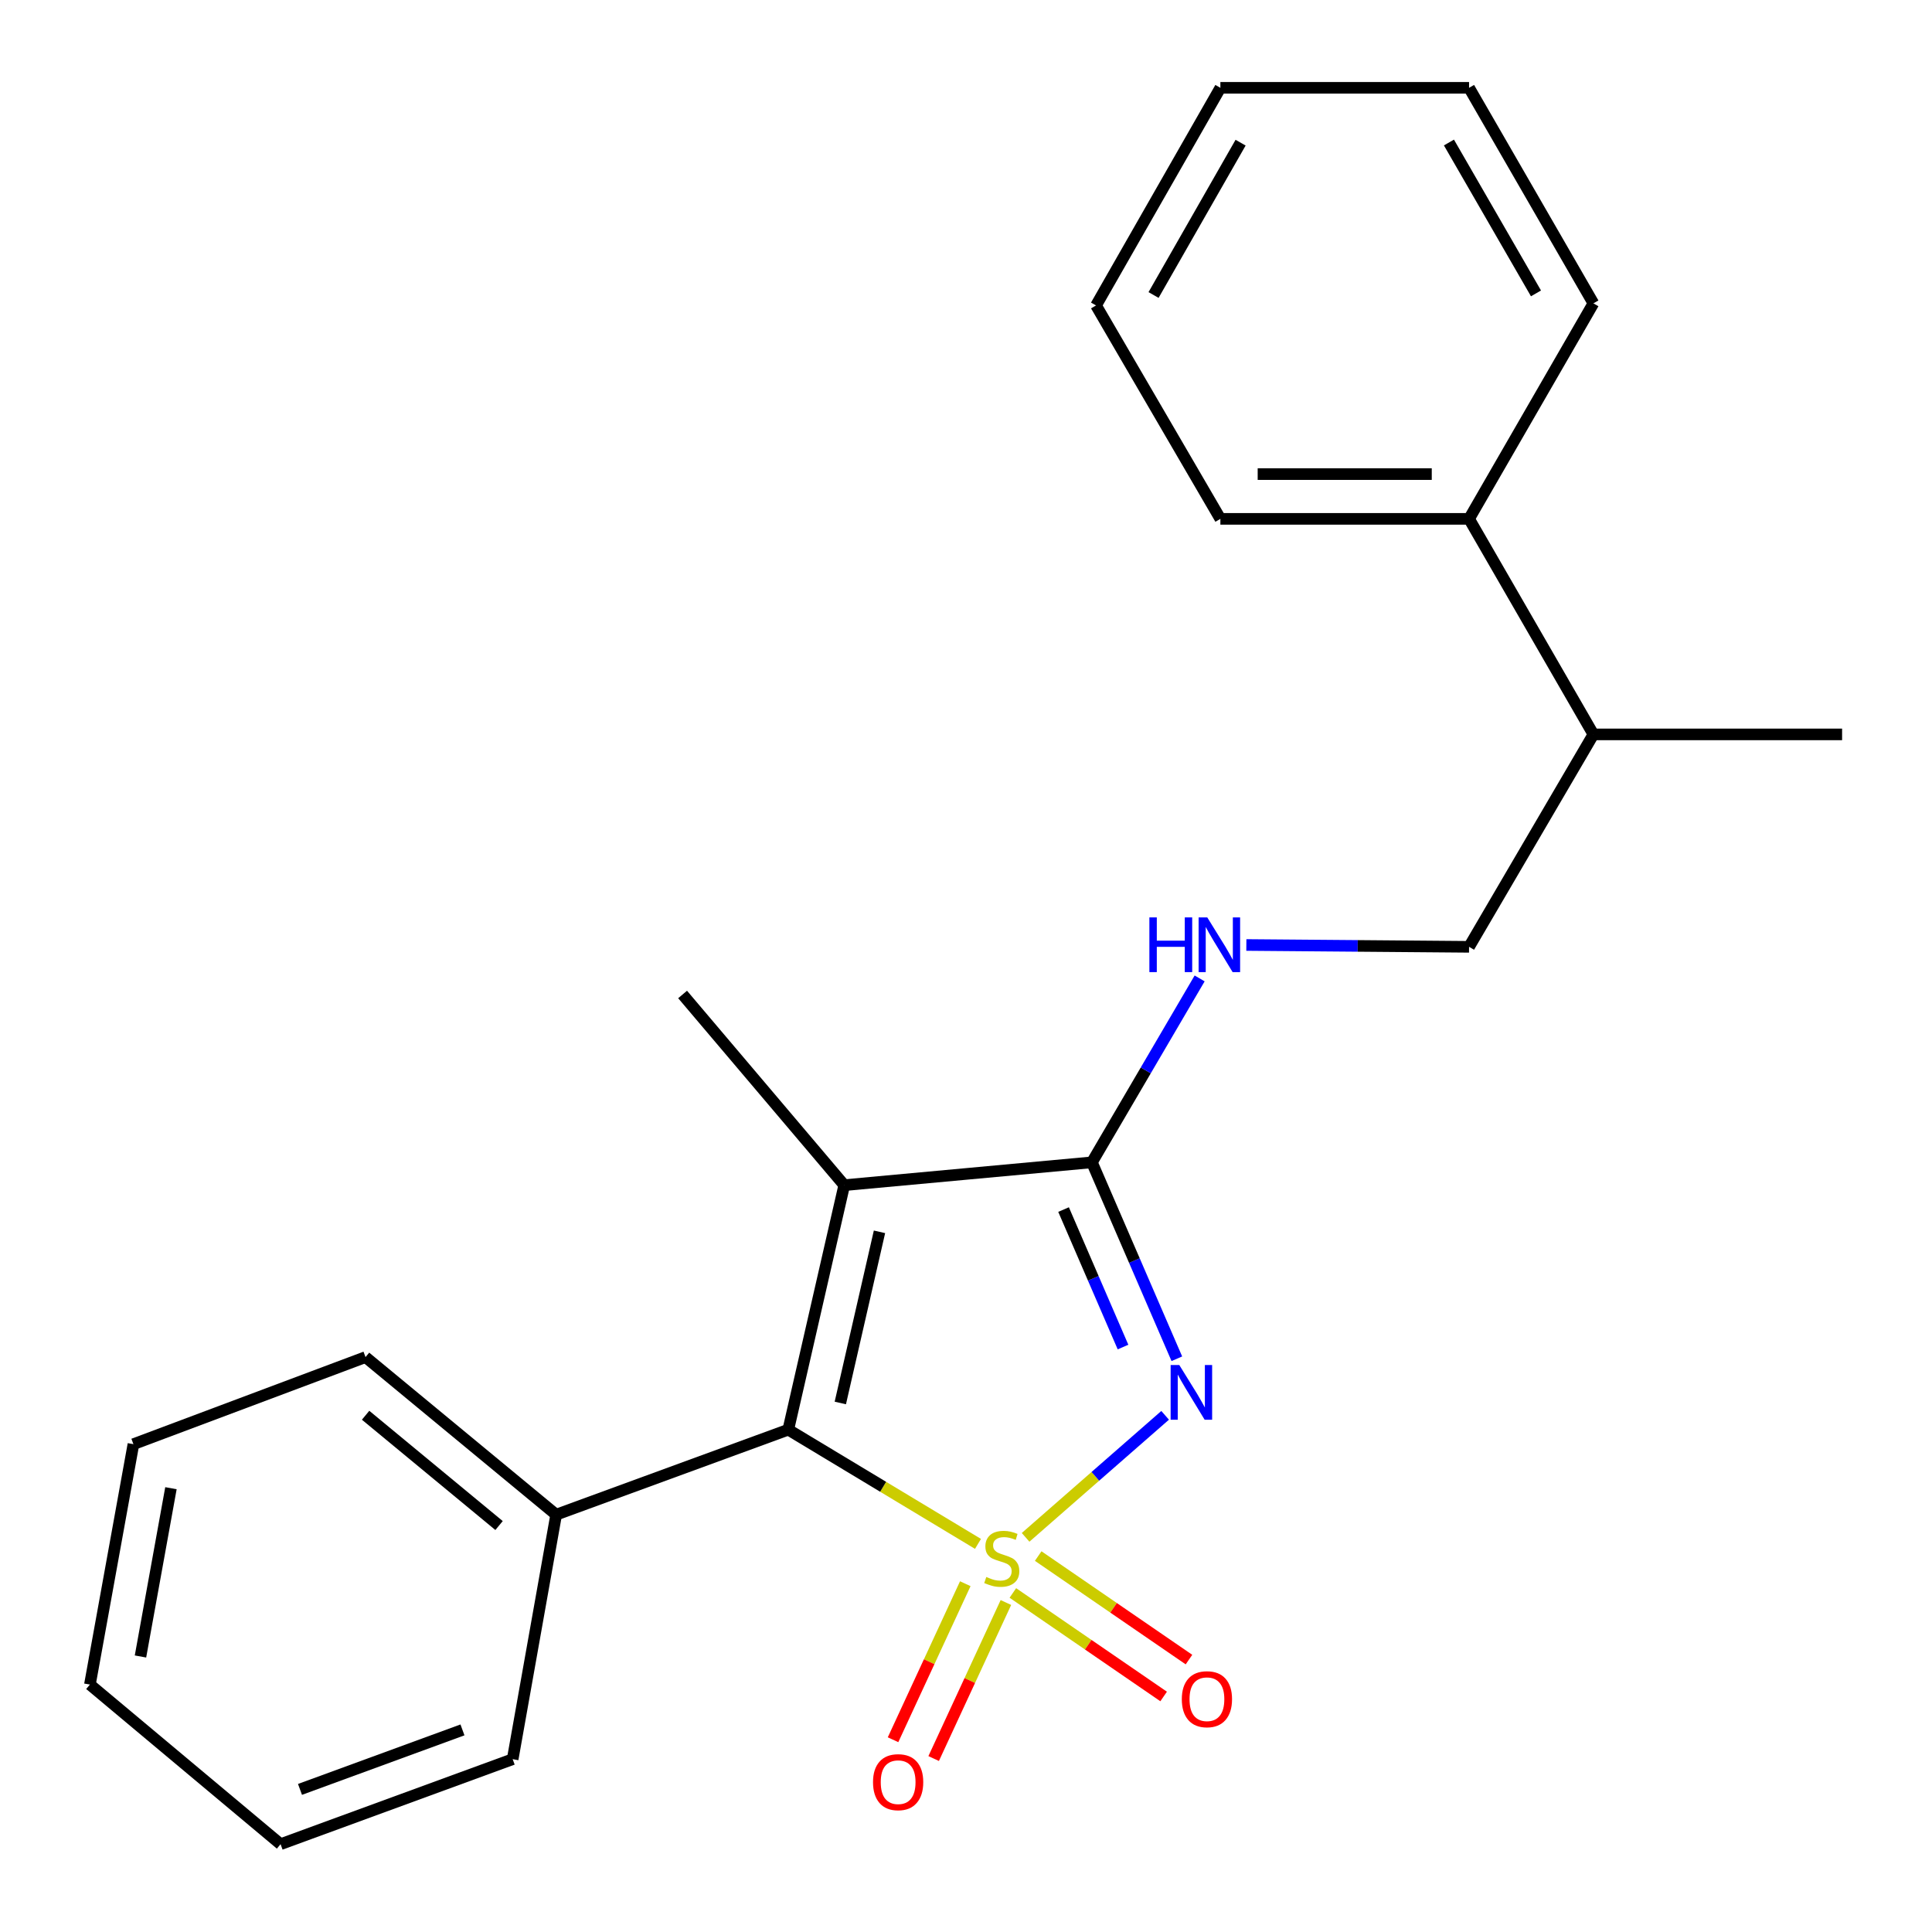 <?xml version='1.0' encoding='iso-8859-1'?>
<svg version='1.1' baseProfile='full'
              xmlns='http://www.w3.org/2000/svg'
                      xmlns:rdkit='http://www.rdkit.org/xml'
                      xmlns:xlink='http://www.w3.org/1999/xlink'
                  xml:space='preserve'
width='1000px' height='1000px' viewBox='0 0 1000 1000'>
<!-- END OF HEADER -->
<rect style='opacity:1.0;fill:#FFFFFF;stroke:none' width='1000' height='1000' x='0' y='0'> </rect>
<path class='bond-0' d='M 530.849,795.728 L 566.959,764.15' style='fill:none;fill-rule:evenodd;stroke:#CCCC00;stroke-width:6px;stroke-linecap:butt;stroke-linejoin:miter;stroke-opacity:1' />
<path class='bond-0' d='M 566.959,764.15 L 603.068,732.573' style='fill:none;fill-rule:evenodd;stroke:#0000FF;stroke-width:6px;stroke-linecap:butt;stroke-linejoin:miter;stroke-opacity:1' />
<path class='bond-1' d='M 506.205,799.111 L 457.111,769.554' style='fill:none;fill-rule:evenodd;stroke:#CCCC00;stroke-width:6px;stroke-linecap:butt;stroke-linejoin:miter;stroke-opacity:1' />
<path class='bond-1' d='M 457.111,769.554 L 408.017,739.997' style='fill:none;fill-rule:evenodd;stroke:#000000;stroke-width:6px;stroke-linecap:butt;stroke-linejoin:miter;stroke-opacity:1' />
<path class='bond-4' d='M 499.63,819.723 L 480.934,860.104' style='fill:none;fill-rule:evenodd;stroke:#CCCC00;stroke-width:6px;stroke-linecap:butt;stroke-linejoin:miter;stroke-opacity:1' />
<path class='bond-4' d='M 480.934,860.104 L 462.237,900.485' style='fill:none;fill-rule:evenodd;stroke:#FF0000;stroke-width:6px;stroke-linecap:butt;stroke-linejoin:miter;stroke-opacity:1' />
<path class='bond-4' d='M 520.655,829.457 L 501.959,869.838' style='fill:none;fill-rule:evenodd;stroke:#CCCC00;stroke-width:6px;stroke-linecap:butt;stroke-linejoin:miter;stroke-opacity:1' />
<path class='bond-4' d='M 501.959,869.838 L 483.263,910.219' style='fill:none;fill-rule:evenodd;stroke:#FF0000;stroke-width:6px;stroke-linecap:butt;stroke-linejoin:miter;stroke-opacity:1' />
<path class='bond-5' d='M 524.253,824.514 L 563.276,851.305' style='fill:none;fill-rule:evenodd;stroke:#CCCC00;stroke-width:6px;stroke-linecap:butt;stroke-linejoin:miter;stroke-opacity:1' />
<path class='bond-5' d='M 563.276,851.305 L 602.299,878.096' style='fill:none;fill-rule:evenodd;stroke:#FF0000;stroke-width:6px;stroke-linecap:butt;stroke-linejoin:miter;stroke-opacity:1' />
<path class='bond-5' d='M 537.367,805.413 L 576.39,832.204' style='fill:none;fill-rule:evenodd;stroke:#CCCC00;stroke-width:6px;stroke-linecap:butt;stroke-linejoin:miter;stroke-opacity:1' />
<path class='bond-5' d='M 576.39,832.204 L 615.413,858.995' style='fill:none;fill-rule:evenodd;stroke:#FF0000;stroke-width:6px;stroke-linecap:butt;stroke-linejoin:miter;stroke-opacity:1' />
<path class='bond-2' d='M 609.132,703.286 L 587.151,652.455' style='fill:none;fill-rule:evenodd;stroke:#0000FF;stroke-width:6px;stroke-linecap:butt;stroke-linejoin:miter;stroke-opacity:1' />
<path class='bond-2' d='M 587.151,652.455 L 565.17,601.624' style='fill:none;fill-rule:evenodd;stroke:#000000;stroke-width:6px;stroke-linecap:butt;stroke-linejoin:miter;stroke-opacity:1' />
<path class='bond-2' d='M 581.272,697.233 L 565.885,661.651' style='fill:none;fill-rule:evenodd;stroke:#0000FF;stroke-width:6px;stroke-linecap:butt;stroke-linejoin:miter;stroke-opacity:1' />
<path class='bond-2' d='M 565.885,661.651 L 550.499,626.069' style='fill:none;fill-rule:evenodd;stroke:#000000;stroke-width:6px;stroke-linecap:butt;stroke-linejoin:miter;stroke-opacity:1' />
<path class='bond-3' d='M 408.017,739.997 L 436.979,613.44' style='fill:none;fill-rule:evenodd;stroke:#000000;stroke-width:6px;stroke-linecap:butt;stroke-linejoin:miter;stroke-opacity:1' />
<path class='bond-3' d='M 434.947,726.182 L 455.22,637.592' style='fill:none;fill-rule:evenodd;stroke:#000000;stroke-width:6px;stroke-linecap:butt;stroke-linejoin:miter;stroke-opacity:1' />
<path class='bond-7' d='M 408.017,739.997 L 287.871,783.993' style='fill:none;fill-rule:evenodd;stroke:#000000;stroke-width:6px;stroke-linecap:butt;stroke-linejoin:miter;stroke-opacity:1' />
<path class='bond-6' d='M 565.17,601.624 L 593.052,554.027' style='fill:none;fill-rule:evenodd;stroke:#000000;stroke-width:6px;stroke-linecap:butt;stroke-linejoin:miter;stroke-opacity:1' />
<path class='bond-6' d='M 593.052,554.027 L 620.933,506.43' style='fill:none;fill-rule:evenodd;stroke:#0000FF;stroke-width:6px;stroke-linecap:butt;stroke-linejoin:miter;stroke-opacity:1' />
<path class='bond-23' d='M 565.17,601.624 L 436.979,613.44' style='fill:none;fill-rule:evenodd;stroke:#000000;stroke-width:6px;stroke-linecap:butt;stroke-linejoin:miter;stroke-opacity:1' />
<path class='bond-10' d='M 436.979,613.44 L 353.312,514.738' style='fill:none;fill-rule:evenodd;stroke:#000000;stroke-width:6px;stroke-linecap:butt;stroke-linejoin:miter;stroke-opacity:1' />
<path class='bond-8' d='M 645.11,489.123 L 702.748,489.599' style='fill:none;fill-rule:evenodd;stroke:#0000FF;stroke-width:6px;stroke-linecap:butt;stroke-linejoin:miter;stroke-opacity:1' />
<path class='bond-8' d='M 702.748,489.599 L 760.386,490.076' style='fill:none;fill-rule:evenodd;stroke:#000000;stroke-width:6px;stroke-linecap:butt;stroke-linejoin:miter;stroke-opacity:1' />
<path class='bond-12' d='M 287.871,783.993 L 189.195,702.436' style='fill:none;fill-rule:evenodd;stroke:#000000;stroke-width:6px;stroke-linecap:butt;stroke-linejoin:miter;stroke-opacity:1' />
<path class='bond-12' d='M 258.309,789.618 L 189.236,732.529' style='fill:none;fill-rule:evenodd;stroke:#000000;stroke-width:6px;stroke-linecap:butt;stroke-linejoin:miter;stroke-opacity:1' />
<path class='bond-13' d='M 287.871,783.993 L 265.358,910.549' style='fill:none;fill-rule:evenodd;stroke:#000000;stroke-width:6px;stroke-linecap:butt;stroke-linejoin:miter;stroke-opacity:1' />
<path class='bond-11' d='M 760.386,490.076 L 824.745,380.124' style='fill:none;fill-rule:evenodd;stroke:#000000;stroke-width:6px;stroke-linecap:butt;stroke-linejoin:miter;stroke-opacity:1' />
<path class='bond-9' d='M 760.386,268.563 L 824.745,380.124' style='fill:none;fill-rule:evenodd;stroke:#000000;stroke-width:6px;stroke-linecap:butt;stroke-linejoin:miter;stroke-opacity:1' />
<path class='bond-14' d='M 760.386,268.563 L 631.667,268.563' style='fill:none;fill-rule:evenodd;stroke:#000000;stroke-width:6px;stroke-linecap:butt;stroke-linejoin:miter;stroke-opacity:1' />
<path class='bond-14' d='M 741.078,245.394 L 650.975,245.394' style='fill:none;fill-rule:evenodd;stroke:#000000;stroke-width:6px;stroke-linecap:butt;stroke-linejoin:miter;stroke-opacity:1' />
<path class='bond-15' d='M 760.386,268.563 L 824.745,157.015' style='fill:none;fill-rule:evenodd;stroke:#000000;stroke-width:6px;stroke-linecap:butt;stroke-linejoin:miter;stroke-opacity:1' />
<path class='bond-16' d='M 824.745,380.124 L 953.464,380.124' style='fill:none;fill-rule:evenodd;stroke:#000000;stroke-width:6px;stroke-linecap:butt;stroke-linejoin:miter;stroke-opacity:1' />
<path class='bond-17' d='M 189.195,702.436 L 69.062,747.501' style='fill:none;fill-rule:evenodd;stroke:#000000;stroke-width:6px;stroke-linecap:butt;stroke-linejoin:miter;stroke-opacity:1' />
<path class='bond-20' d='M 265.358,910.549 L 145.225,954.545' style='fill:none;fill-rule:evenodd;stroke:#000000;stroke-width:6px;stroke-linecap:butt;stroke-linejoin:miter;stroke-opacity:1' />
<path class='bond-20' d='M 239.37,895.392 L 155.277,926.19' style='fill:none;fill-rule:evenodd;stroke:#000000;stroke-width:6px;stroke-linecap:butt;stroke-linejoin:miter;stroke-opacity:1' />
<path class='bond-18' d='M 631.667,268.563 L 567.307,158.097' style='fill:none;fill-rule:evenodd;stroke:#000000;stroke-width:6px;stroke-linecap:butt;stroke-linejoin:miter;stroke-opacity:1' />
<path class='bond-19' d='M 824.745,157.015 L 760.386,45.455' style='fill:none;fill-rule:evenodd;stroke:#000000;stroke-width:6px;stroke-linecap:butt;stroke-linejoin:miter;stroke-opacity:1' />
<path class='bond-19' d='M 795.022,151.859 L 749.97,73.767' style='fill:none;fill-rule:evenodd;stroke:#000000;stroke-width:6px;stroke-linecap:butt;stroke-linejoin:miter;stroke-opacity:1' />
<path class='bond-24' d='M 69.062,747.501 L 46.536,871.934' style='fill:none;fill-rule:evenodd;stroke:#000000;stroke-width:6px;stroke-linecap:butt;stroke-linejoin:miter;stroke-opacity:1' />
<path class='bond-24' d='M 88.482,770.293 L 72.713,857.396' style='fill:none;fill-rule:evenodd;stroke:#000000;stroke-width:6px;stroke-linecap:butt;stroke-linejoin:miter;stroke-opacity:1' />
<path class='bond-25' d='M 567.307,158.097 L 631.667,45.455' style='fill:none;fill-rule:evenodd;stroke:#000000;stroke-width:6px;stroke-linecap:butt;stroke-linejoin:miter;stroke-opacity:1' />
<path class='bond-25' d='M 597.078,152.695 L 642.13,73.845' style='fill:none;fill-rule:evenodd;stroke:#000000;stroke-width:6px;stroke-linecap:butt;stroke-linejoin:miter;stroke-opacity:1' />
<path class='bond-21' d='M 760.386,45.455 L 631.667,45.455' style='fill:none;fill-rule:evenodd;stroke:#000000;stroke-width:6px;stroke-linecap:butt;stroke-linejoin:miter;stroke-opacity:1' />
<path class='bond-22' d='M 145.225,954.545 L 46.536,871.934' style='fill:none;fill-rule:evenodd;stroke:#000000;stroke-width:6px;stroke-linecap:butt;stroke-linejoin:miter;stroke-opacity:1' />
<path  class='atom-0' d='M 510.51 816.239
Q 510.83 816.359, 512.15 816.919
Q 513.47 817.479, 514.91 817.839
Q 516.39 818.159, 517.83 818.159
Q 520.51 818.159, 522.07 816.879
Q 523.63 815.559, 523.63 813.279
Q 523.63 811.719, 522.83 810.759
Q 522.07 809.799, 520.87 809.279
Q 519.67 808.759, 517.67 808.159
Q 515.15 807.399, 513.63 806.679
Q 512.15 805.959, 511.07 804.439
Q 510.03 802.919, 510.03 800.359
Q 510.03 796.799, 512.43 794.599
Q 514.87 792.399, 519.67 792.399
Q 522.95 792.399, 526.67 793.959
L 525.75 797.039
Q 522.35 795.639, 519.79 795.639
Q 517.03 795.639, 515.51 796.799
Q 513.99 797.919, 514.03 799.879
Q 514.03 801.399, 514.79 802.319
Q 515.59 803.239, 516.71 803.759
Q 517.87 804.279, 519.79 804.879
Q 522.35 805.679, 523.87 806.479
Q 525.39 807.279, 526.47 808.919
Q 527.59 810.519, 527.59 813.279
Q 527.59 817.199, 524.95 819.319
Q 522.35 821.399, 517.99 821.399
Q 515.47 821.399, 513.55 820.839
Q 511.67 820.319, 509.43 819.399
L 510.51 816.239
' fill='#CCCC00'/>
<path  class='atom-1' d='M 610.398 706.529
L 619.678 721.529
Q 620.598 723.009, 622.078 725.689
Q 623.558 728.369, 623.638 728.529
L 623.638 706.529
L 627.398 706.529
L 627.398 734.849
L 623.518 734.849
L 613.558 718.449
Q 612.398 716.529, 611.158 714.329
Q 609.958 712.129, 609.598 711.449
L 609.598 734.849
L 605.918 734.849
L 605.918 706.529
L 610.398 706.529
' fill='#0000FF'/>
<path  class='atom-5' d='M 451.873 922.446
Q 451.873 915.646, 455.233 911.846
Q 458.593 908.046, 464.873 908.046
Q 471.153 908.046, 474.513 911.846
Q 477.873 915.646, 477.873 922.446
Q 477.873 929.326, 474.473 933.246
Q 471.073 937.126, 464.873 937.126
Q 458.633 937.126, 455.233 933.246
Q 451.873 929.366, 451.873 922.446
M 464.873 933.926
Q 469.193 933.926, 471.513 931.046
Q 473.873 928.126, 473.873 922.446
Q 473.873 916.886, 471.513 914.086
Q 469.193 911.246, 464.873 911.246
Q 460.553 911.246, 458.193 914.046
Q 455.873 916.846, 455.873 922.446
Q 455.873 928.166, 458.193 931.046
Q 460.553 933.926, 464.873 933.926
' fill='#FF0000'/>
<path  class='atom-6' d='M 611.703 879.505
Q 611.703 872.705, 615.063 868.905
Q 618.423 865.105, 624.703 865.105
Q 630.983 865.105, 634.343 868.905
Q 637.703 872.705, 637.703 879.505
Q 637.703 886.385, 634.303 890.305
Q 630.903 894.185, 624.703 894.185
Q 618.463 894.185, 615.063 890.305
Q 611.703 886.425, 611.703 879.505
M 624.703 890.985
Q 629.023 890.985, 631.343 888.105
Q 633.703 885.185, 633.703 879.505
Q 633.703 873.945, 631.343 871.145
Q 629.023 868.305, 624.703 868.305
Q 620.383 868.305, 618.023 871.105
Q 615.703 873.905, 615.703 879.505
Q 615.703 885.225, 618.023 888.105
Q 620.383 890.985, 624.703 890.985
' fill='#FF0000'/>
<path  class='atom-7' d='M 594.919 474.847
L 598.759 474.847
L 598.759 486.887
L 613.239 486.887
L 613.239 474.847
L 617.079 474.847
L 617.079 503.167
L 613.239 503.167
L 613.239 490.087
L 598.759 490.087
L 598.759 503.167
L 594.919 503.167
L 594.919 474.847
' fill='#0000FF'/>
<path  class='atom-7' d='M 624.879 474.847
L 634.159 489.847
Q 635.079 491.327, 636.559 494.007
Q 638.039 496.687, 638.119 496.847
L 638.119 474.847
L 641.879 474.847
L 641.879 503.167
L 637.999 503.167
L 628.039 486.767
Q 626.879 484.847, 625.639 482.647
Q 624.439 480.447, 624.079 479.767
L 624.079 503.167
L 620.399 503.167
L 620.399 474.847
L 624.879 474.847
' fill='#0000FF'/>
</svg>
